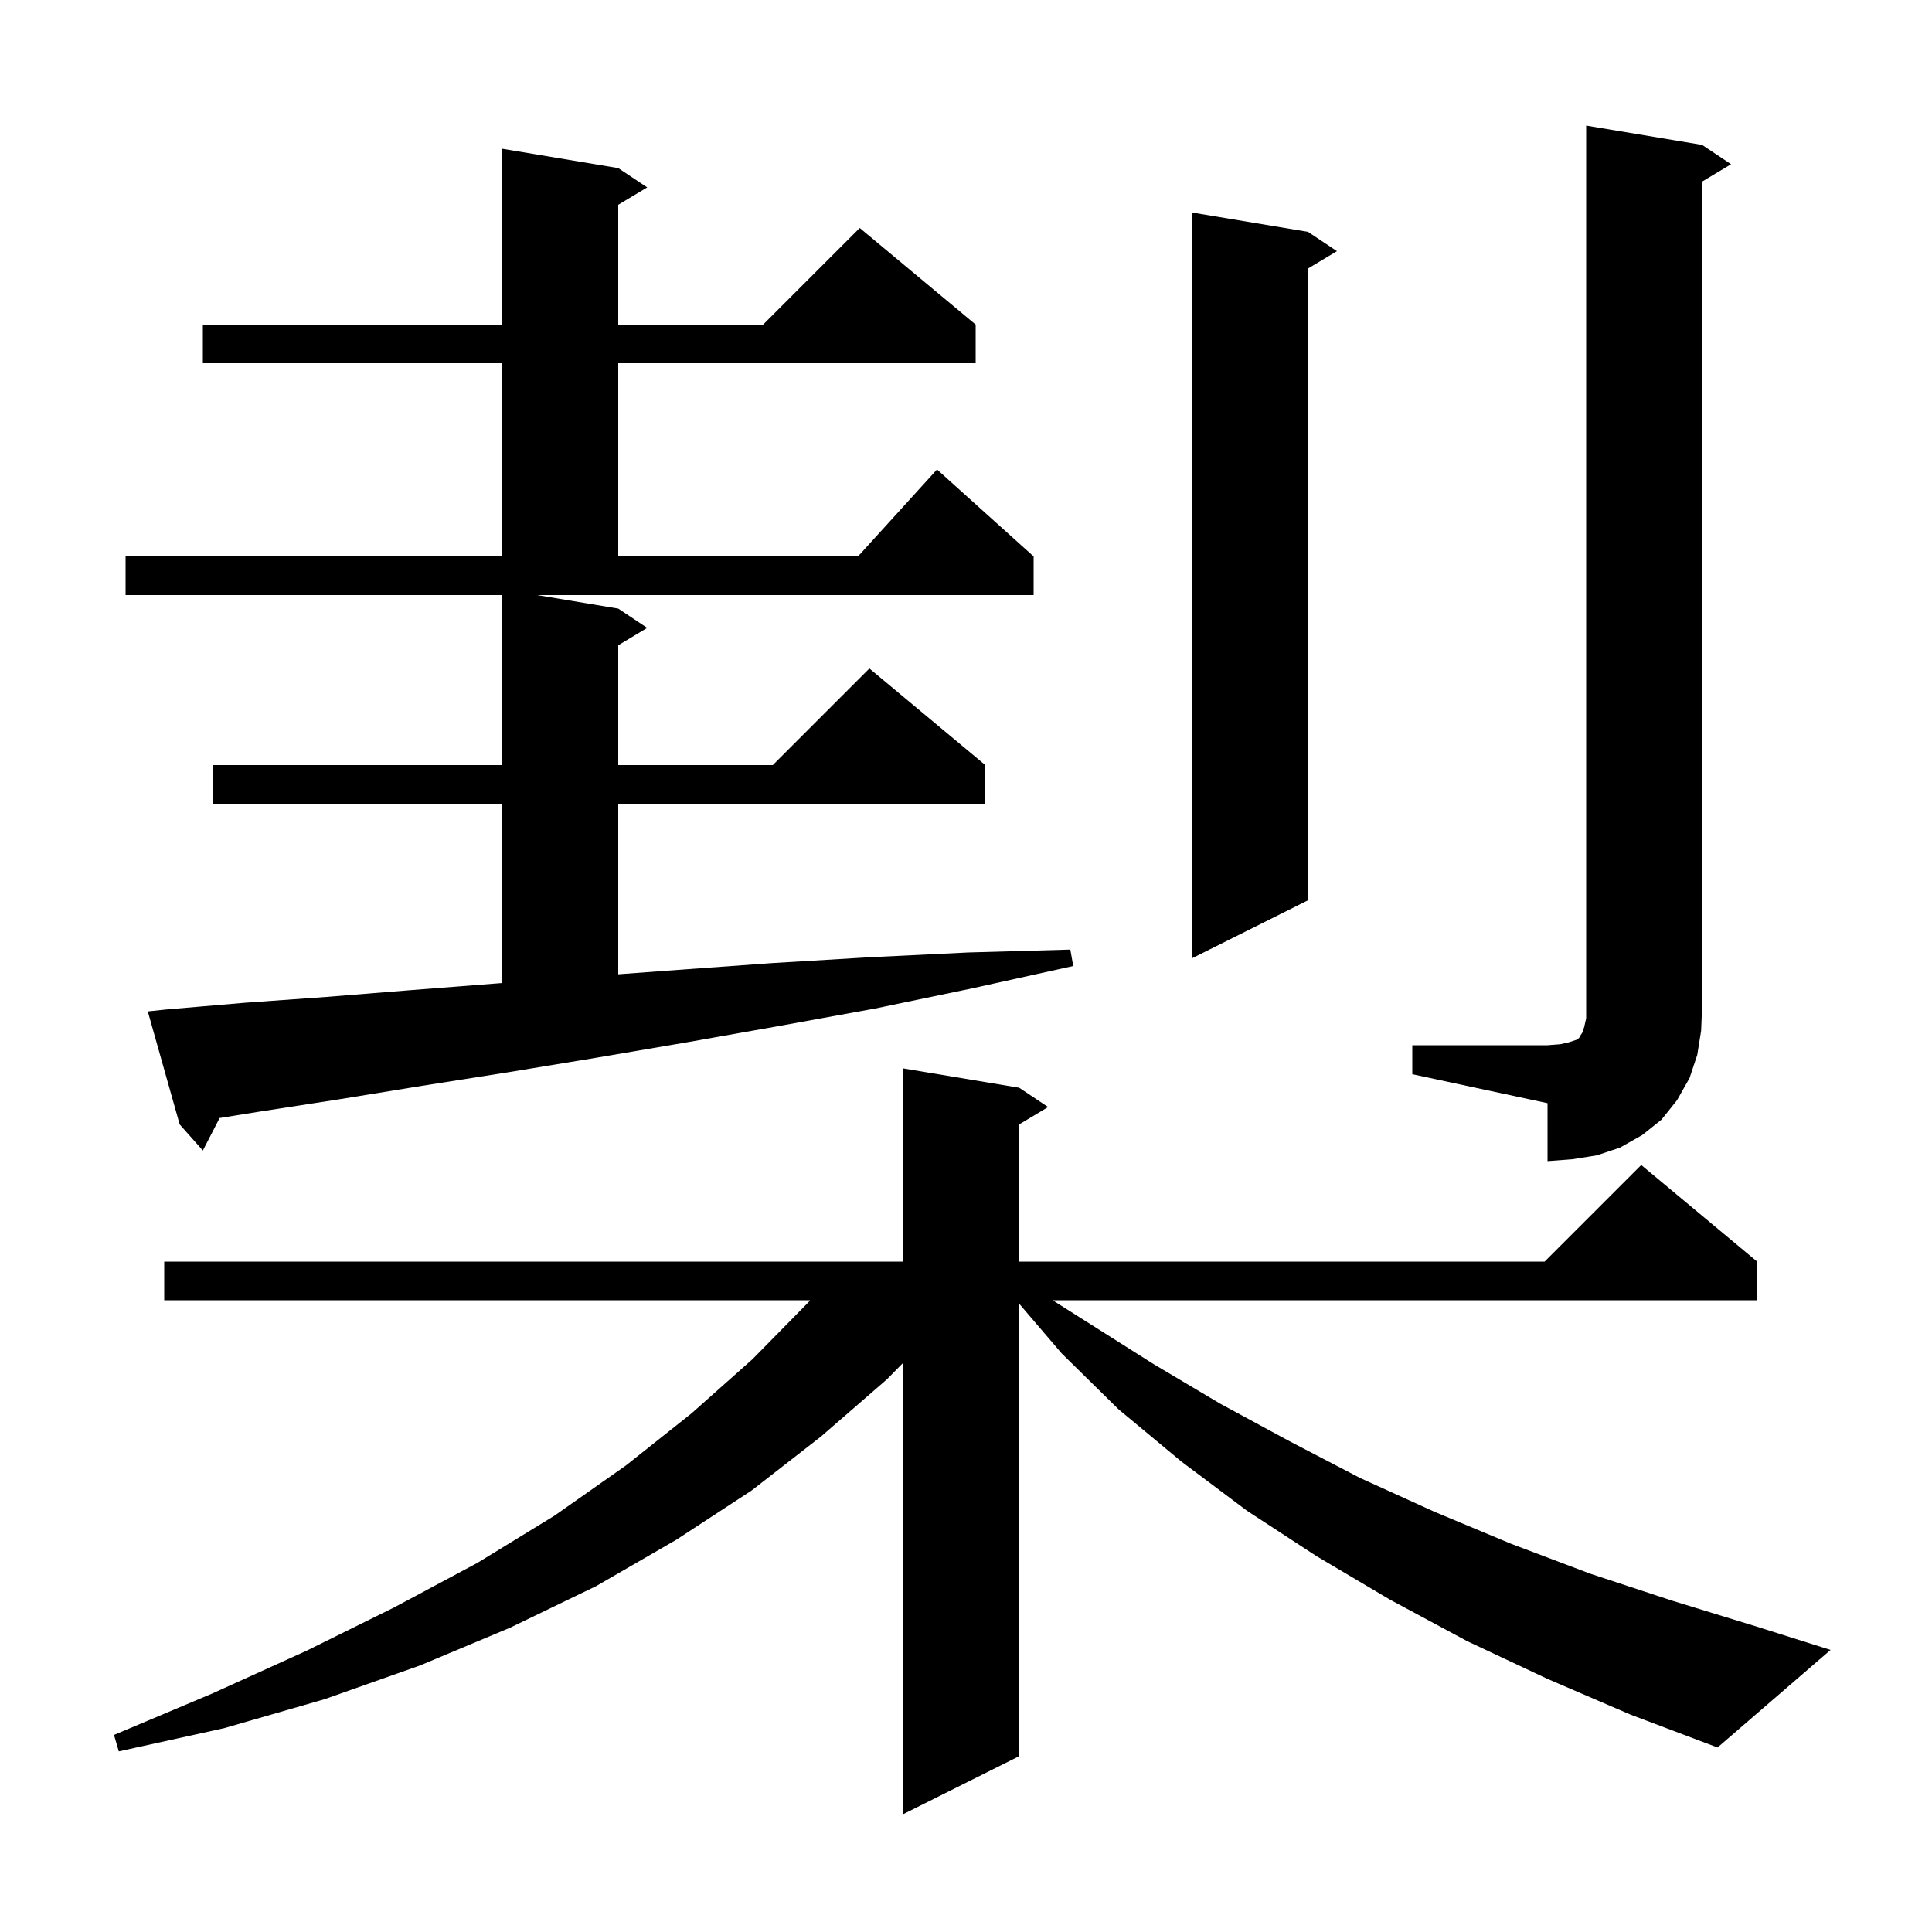 <svg xmlns="http://www.w3.org/2000/svg" xmlns:xlink="http://www.w3.org/1999/xlink" version="1.1" baseProfile="full" viewBox="0 0 200 200" width="200" height="200"><g fill="currentColor"><path d="M 160.2 173.8 L 151.9 169.9 L 143.9 165.6 L 136.3 161.1 L 129.1 156.4 L 122.3 151.3 L 115.8 145.9 L 109.9 140.1 L 105.5 134.953 L 105.5 181.8 L 93.5 187.8 L 93.5 141.073 L 91.8 142.8 L 85.0 148.7 L 77.8 154.3 L 70.0 159.4 L 61.7 164.2 L 52.8 168.5 L 43.5 172.4 L 33.6 175.9 L 23.2 178.9 L 12.3 181.3 L 11.8 179.6 L 22.0 175.3 L 31.7 170.9 L 40.8 166.4 L 49.4 161.8 L 57.4 156.9 L 64.8 151.7 L 71.6 146.3 L 77.9 140.7 L 83.7 134.8 L 83.855 134.6 L 17.0 134.6 L 17.0 130.6 L 93.5 130.6 L 93.5 110.6 L 105.5 112.6 L 108.5 114.6 L 105.5 116.4 L 105.5 130.6 L 159.9 130.6 L 169.9 120.6 L 181.9 130.6 L 181.9 134.6 L 108.963 134.6 L 119.4 141.2 L 126.3 145.3 L 133.5 149.2 L 140.8 153.0 L 148.5 156.5 L 156.4 159.8 L 164.6 162.9 L 173.1 165.7 L 181.9 168.4 L 189.5 170.8 L 177.8 180.9 L 168.8 177.5 Z M 146.2 108.2 L 160.2 108.2 L 161.5 108.1 L 162.4 107.9 L 163.3 107.6 L 163.5 107.4 L 163.6 107.2 L 163.8 106.9 L 164.0 106.3 L 164.2 105.4 L 164.2 13.0 L 176.2 15.0 L 179.2 17.0 L 176.2 18.8 L 176.2 104.2 L 176.1 106.7 L 175.7 109.2 L 174.9 111.6 L 173.6 113.9 L 172.0 115.9 L 170.0 117.5 L 167.7 118.8 L 165.3 119.6 L 162.8 120.0 L 160.2 120.2 L 160.2 114.2 L 146.2 111.2 Z M 64.0 63.0 L 67.0 65.0 L 64.0 66.8 L 64.0 79.2 L 80.0 79.2 L 90.0 69.2 L 102.0 79.2 L 102.0 83.2 L 64.0 83.2 L 64.0 100.857 L 70.2 100.4 L 79.9 99.7 L 89.9 99.1 L 100.2 98.6 L 110.8 98.3 L 111.1 100.0 L 100.7 102.3 L 90.6 104.4 L 80.7 106.2 L 71.1 107.9 L 61.7 109.5 L 52.6 111.0 L 43.7 112.4 L 35.1 113.8 L 26.7 115.1 L 22.734 115.736 L 21.0 119.1 L 18.6 116.4 L 15.3 104.7 L 17.2 104.5 L 25.4 103.8 L 33.8 103.2 L 42.5 102.5 L 51.5 101.8 L 52.0 101.762 L 52.0 83.2 L 22.0 83.2 L 22.0 79.2 L 52.0 79.2 L 52.0 61.6 L 13.0 61.6 L 13.0 57.6 L 52.0 57.6 L 52.0 37.6 L 21.0 37.6 L 21.0 33.6 L 52.0 33.6 L 52.0 15.4 L 64.0 17.4 L 67.0 19.4 L 64.0 21.2 L 64.0 33.6 L 79.0 33.6 L 89.0 23.6 L 101.0 33.6 L 101.0 37.6 L 64.0 37.6 L 64.0 57.6 L 88.818 57.6 L 97.0 48.6 L 107.0 57.6 L 107.0 61.6 L 55.6 61.6 Z M 135.4 24.0 L 138.4 26.0 L 135.4 27.8 L 135.4 93.2 L 123.4 99.2 L 123.4 22.0 Z "/></g></svg>